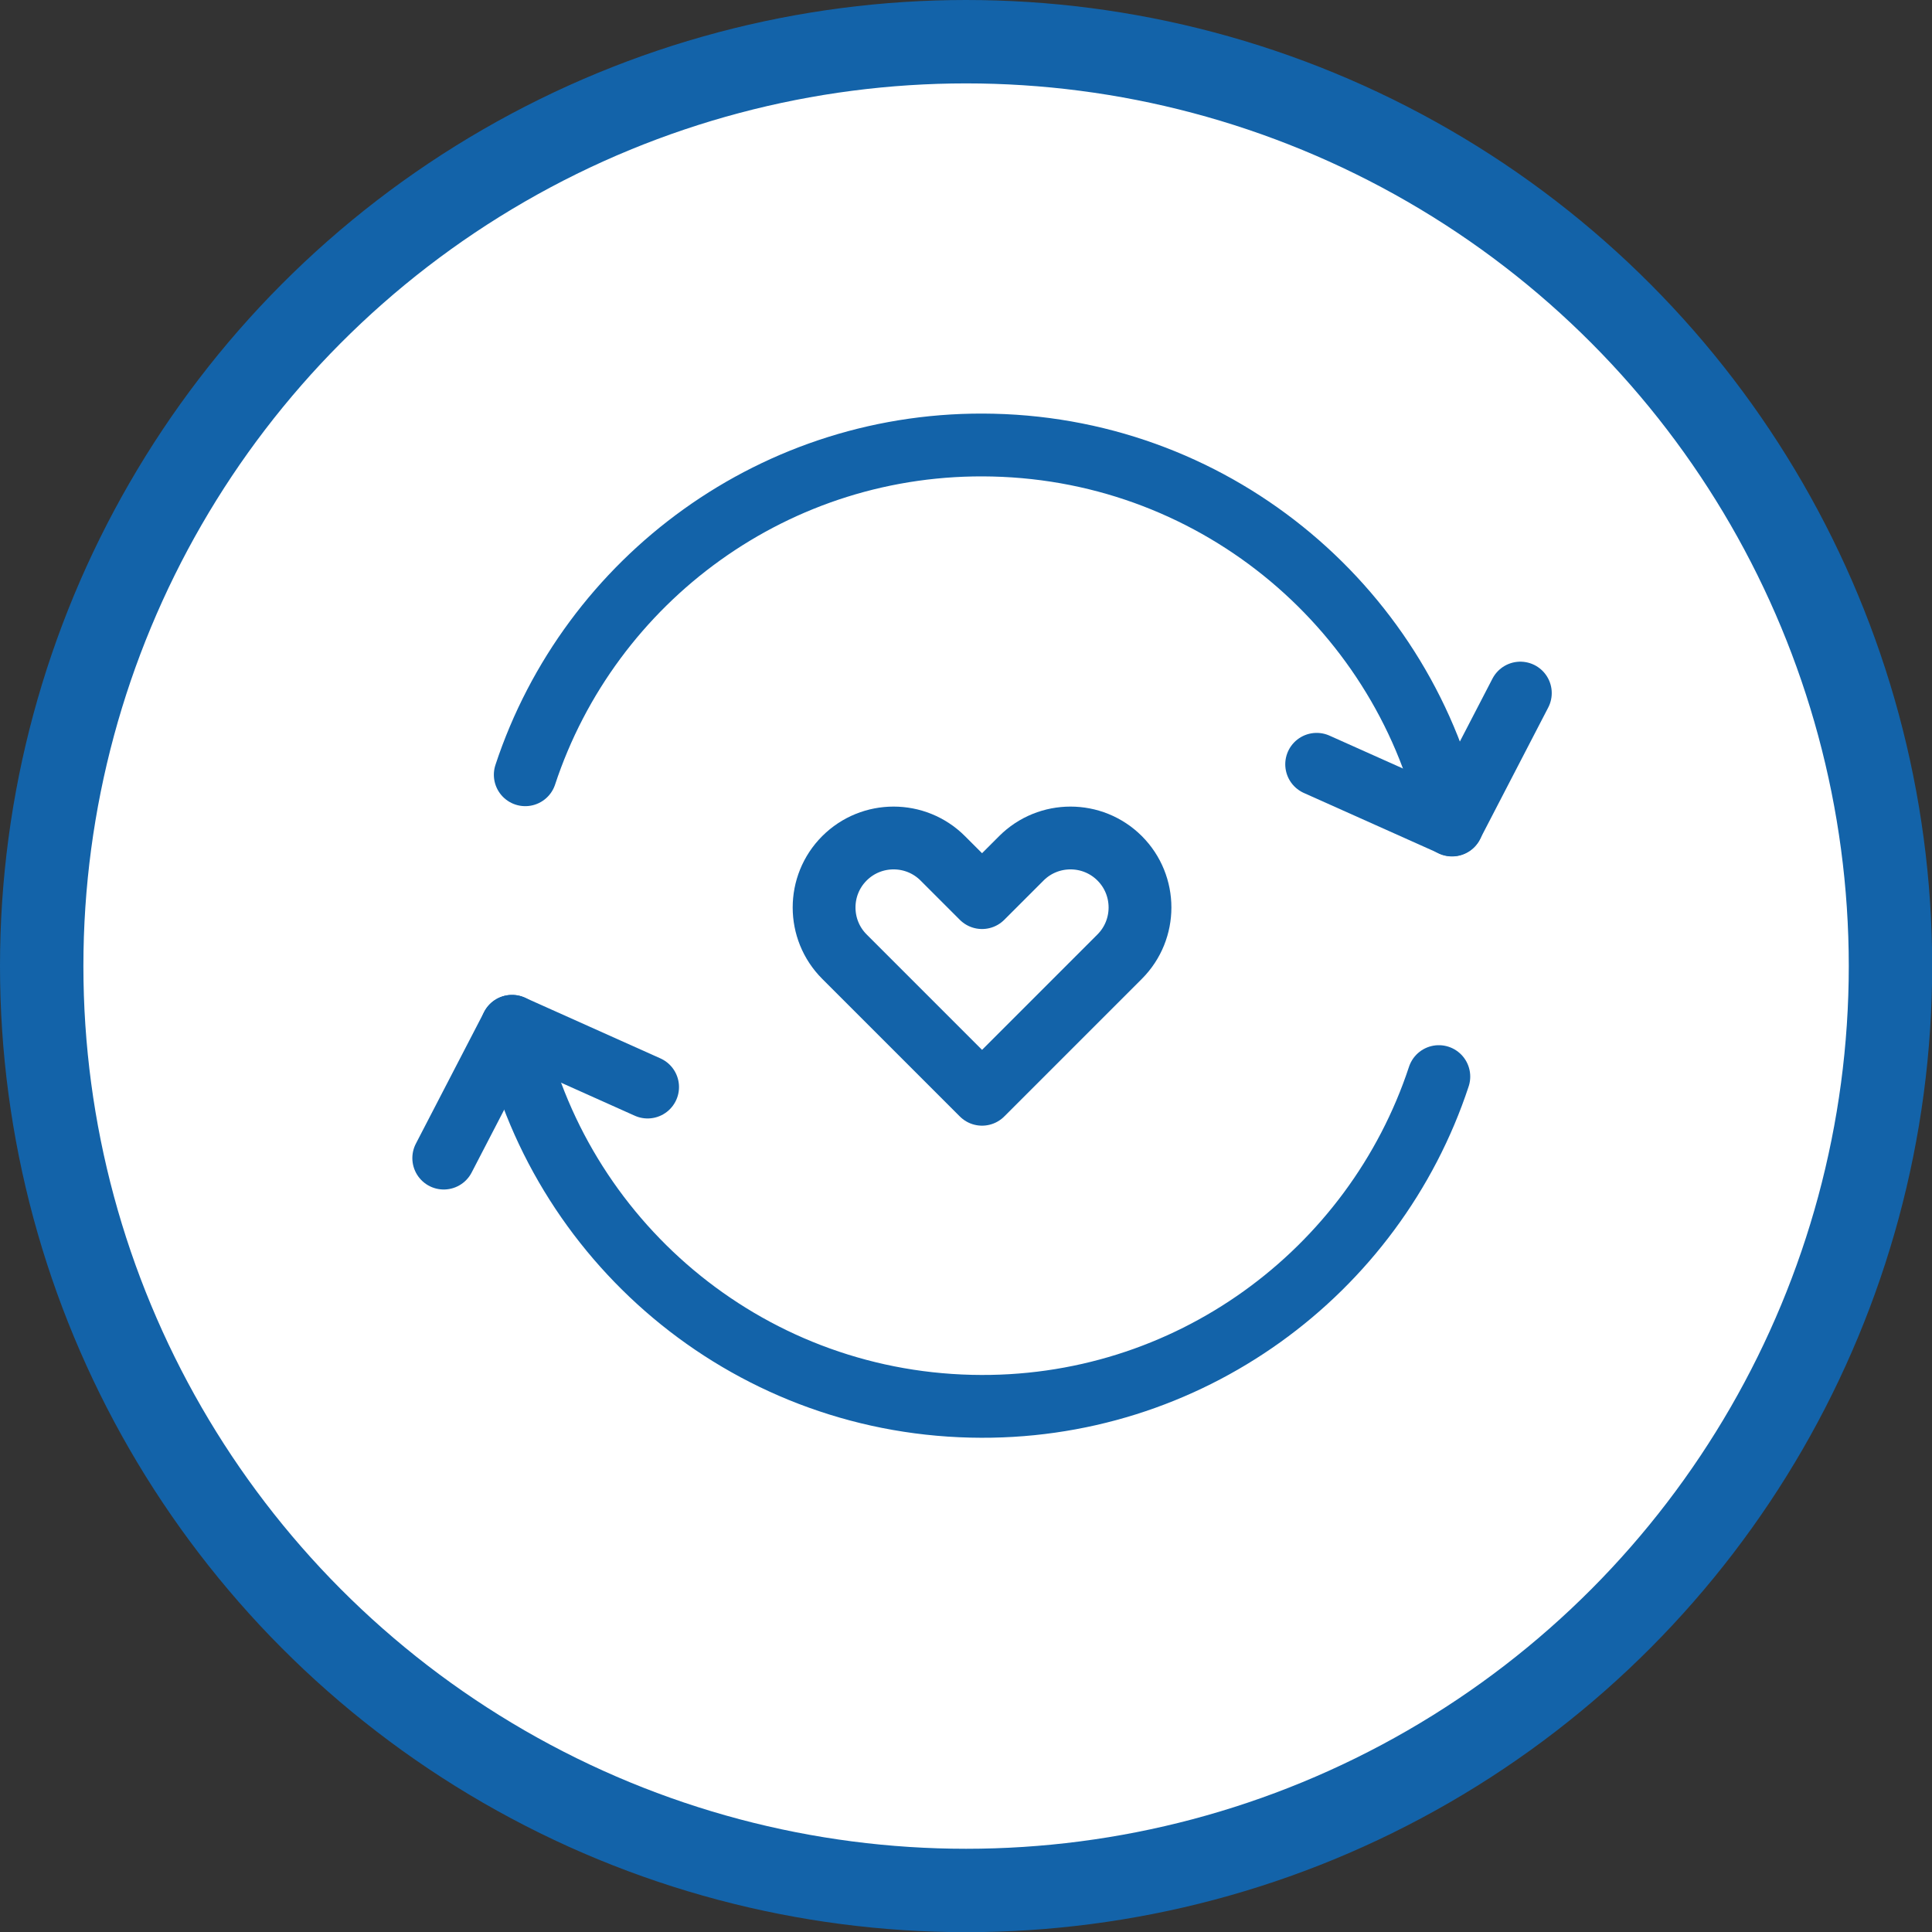 <?xml version="1.0" encoding="UTF-8"?><svg id="_レイヤー_2" xmlns="http://www.w3.org/2000/svg" viewBox="0 0 112.59 112.59"><rect x="0" y="0" width="112.59" height="112.59" fill="#333333" stroke="none"/><defs><style>.cls-1{fill:none;stroke-linecap:round;stroke-linejoin:round;stroke-width:3.66px;}.cls-1,.cls-2{stroke:#1363a9;}.cls-2{fill:#fff;stroke-miterlimit:10;stroke-width:4.86px;}</style></defs><g id="_レイヤー_1-2"><circle class="cls-2" cx="56.3" cy="56.3" r="53.87"/><path class="cls-1" d="M59.52,50.02l-2.29,2.29-2.29-2.29c-1.58-1.58-4.15-1.58-5.73,0h0c-1.58,1.58-1.58,4.15,0,5.73l8.02,8.02,8.02-8.02c1.58-1.58,1.58-4.15,0-5.73h0c-1.58-1.58-4.15-1.58-5.73,0Z"/><polyline class="cls-1" points="88.6 40.39 84.62 48.07 76.73 44.54"/><path class="cls-1" d="M30.61,45.15c3.76-11.4,14.63-19.51,27.26-19.21,13.23.31,24.11,9.74,26.75,22.14"/><polyline class="cls-1" points="25.86 67.49 29.84 59.81 37.74 63.35"/><path class="cls-1" d="M83.85,62.74c-3.76,11.4-14.63,19.51-27.26,19.21-13.23-.31-24.11-9.74-26.75-22.14"/></g></svg>